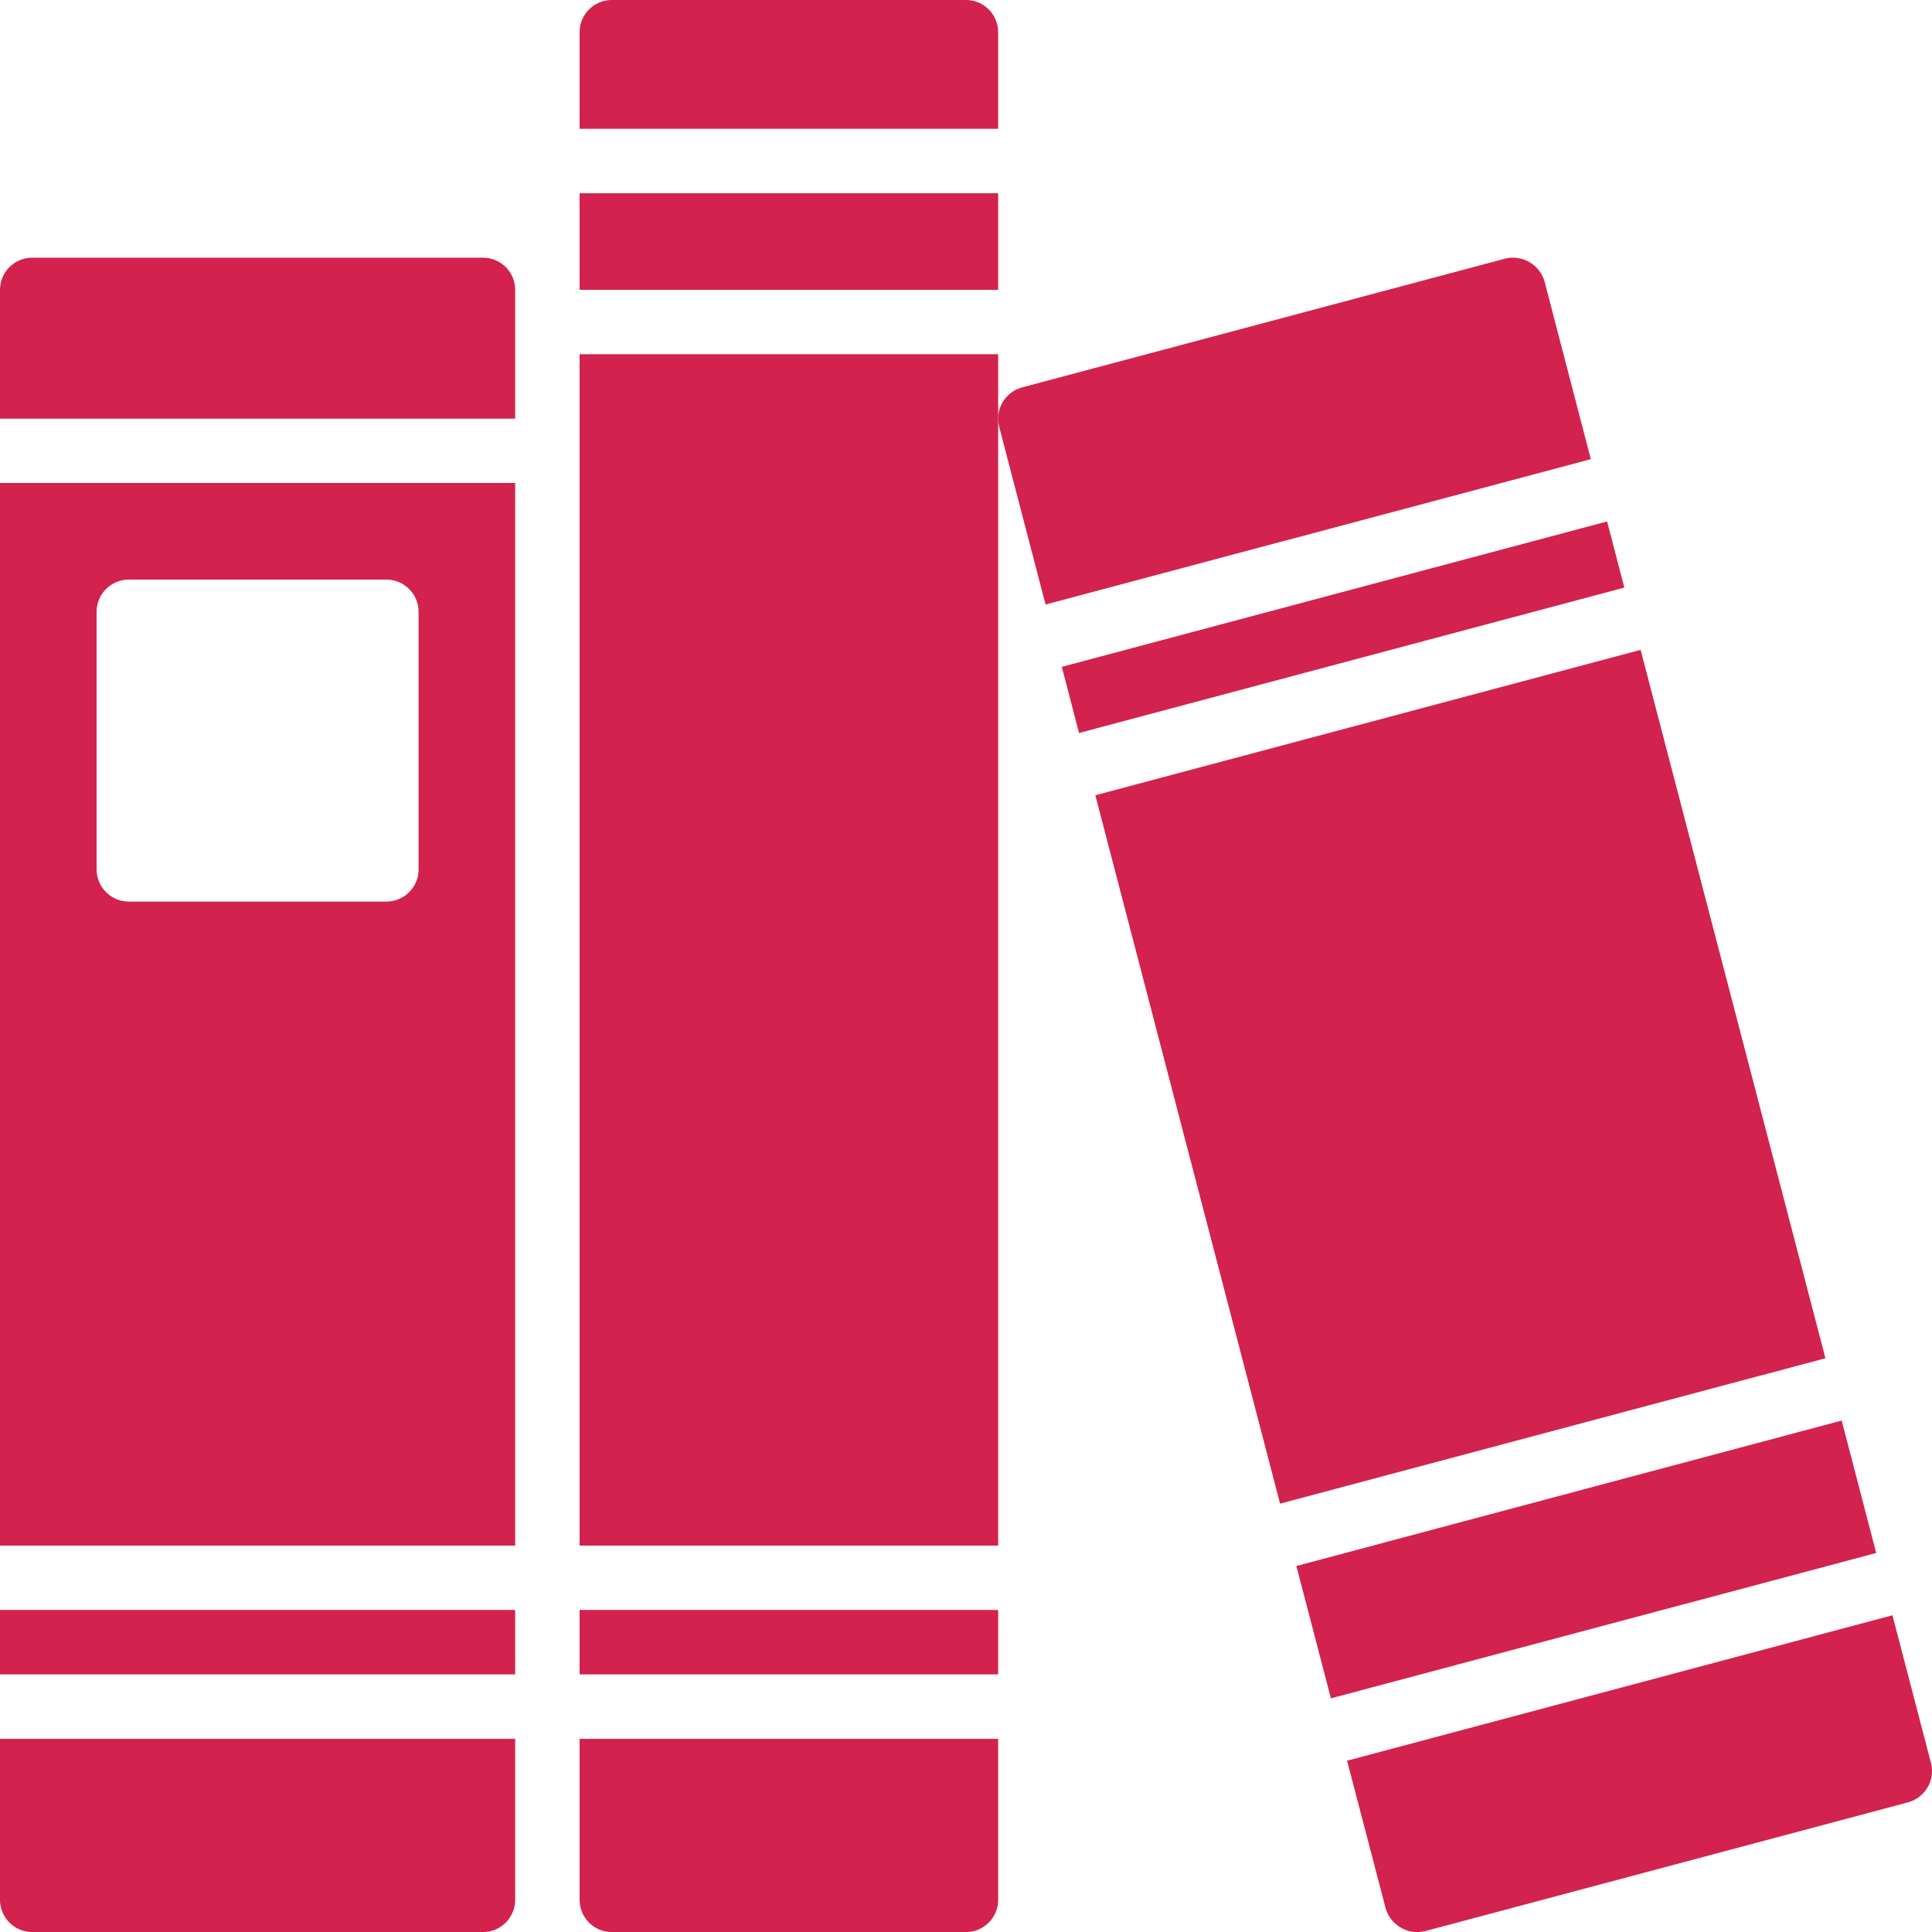 <svg width="32" height="32" viewBox="0 0 32 32" fill="none" xmlns="http://www.w3.org/2000/svg">
<g clip-path="url(#clip0_782_5065)">
<path d="M8.533 6.934V4.801C8.533 4.506 8.294 4.268 8 4.268H0.533C0.239 4.268 0 4.506 0 4.801V6.934H8.533Z" fill="#D3224D"/>
<path d="M0 8V25.6H8.533V8H0ZM6.4 14.933H2.133C1.839 14.933 1.6 14.694 1.6 14.4V10.133C1.6 9.839 1.839 9.6 2.133 9.6H6.4C6.694 9.6 6.933 9.839 6.933 10.133V14.4C6.933 14.694 6.694 14.933 6.4 14.933Z" fill="#D3224D"/>
<path d="M0 28.801V31.467C0 31.762 0.239 32.001 0.533 32.001H8C8.294 32.001 8.533 31.762 8.533 31.467V28.801H0Z" fill="#D3224D"/>
<path d="M0 26.666H8.533V27.733H0V26.666Z" fill="#D3224D"/>
<path d="M9.6 26.666H16.533V27.733H9.6V26.666Z" fill="#D3224D"/>
<path d="M16.533 2.133V0.533C16.533 0.239 16.294 0 15.999 0H10.133C9.838 0 9.6 0.239 9.6 0.533V2.133H16.533Z" fill="#D3224D"/>
<path d="M9.6 5.867H16.533V25.6H9.6V5.867Z" fill="#D3224D"/>
<path d="M9.6 28.801V31.467C9.6 31.762 9.838 32.001 10.133 32.001H15.999C16.294 32.001 16.533 31.762 16.533 31.467V28.801H9.6Z" fill="#D3224D"/>
<path d="M9.6 3.201H16.533V4.801H9.6V3.201Z" fill="#D3224D"/>
<path d="M17.587 11.045L17.872 12.141L26.904 9.732L26.619 8.637L17.587 11.045Z" fill="#D3224D"/>
<path d="M22.044 28.13L31.076 25.722L30.504 23.529L21.472 25.938L22.044 28.13Z" fill="#D3224D"/>
<path d="M30.235 22.497L27.174 10.764L18.142 13.172L21.202 24.905L30.235 22.497Z" fill="#D3224D"/>
<path d="M17.318 10.013L26.349 7.605L25.584 4.667C25.505 4.383 25.214 4.213 24.928 4.284L16.928 6.417C16.645 6.494 16.477 6.783 16.549 7.067L17.318 10.013Z" fill="#D3224D"/>
<path d="M31.345 26.754L22.312 29.163L22.949 31.601C22.986 31.738 23.076 31.855 23.2 31.926C23.28 31.975 23.372 32.001 23.466 32.001C23.513 32.001 23.559 31.995 23.605 31.985L31.605 29.852C31.887 29.774 32.056 29.485 31.983 29.201L31.345 26.754Z" fill="#D3224D"/>
</g>
<defs>
<clipPath id="clip0_782_5065">
<rect width="32" height="32" fill="white"/>
</clipPath>
</defs>
</svg>
